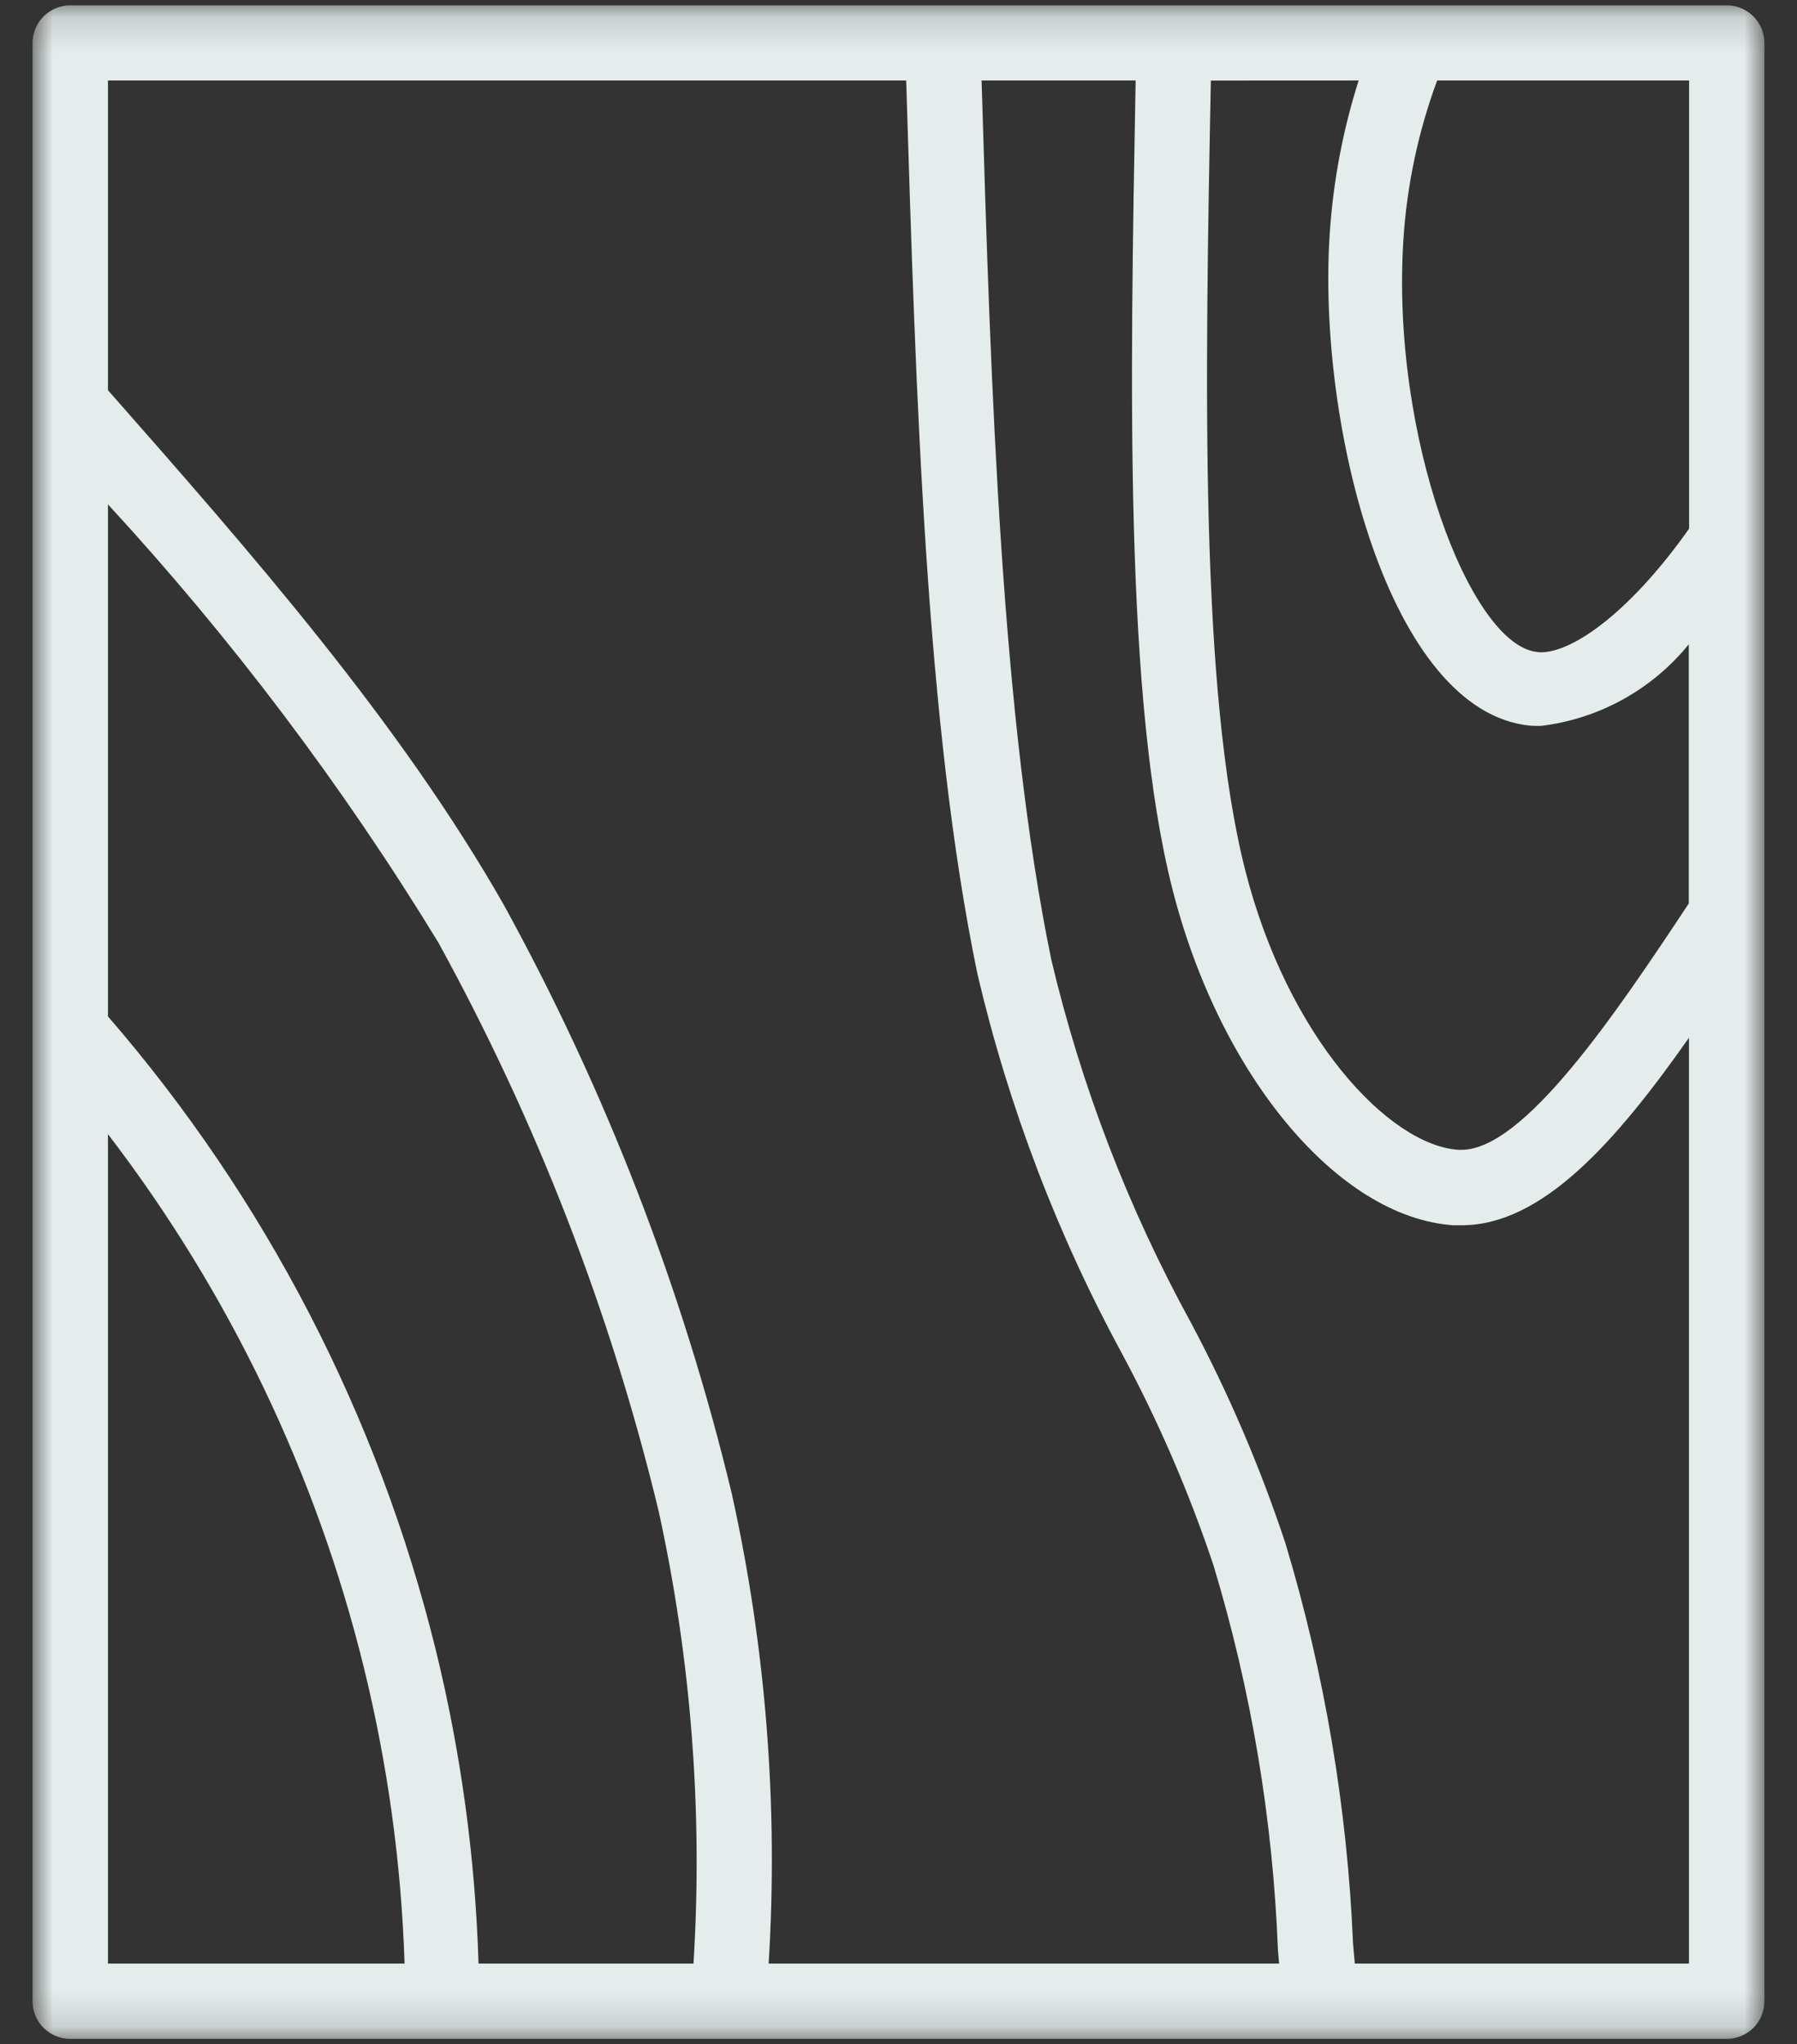 <?xml version="1.0" encoding="UTF-8"?>
<svg xmlns="http://www.w3.org/2000/svg" width="51" height="58" viewBox="0 0 51 58" fill="none">
  <rect x="0" y="0" width="51" height="58" fill="#333333" stroke="none"/>
  <mask id="mask0_1_57" style="mask-type:luminance" maskUnits="userSpaceOnUse" x="0" y="0" width="51" height="58">
    <path d="M50.075 0.152H0.924V57.847H50.075V0.152Z" fill="white"></path>
  </mask>
  <g mask="url(#mask0_1_57)">
    <path d="M1.99 56.798L1.973 1.218L49.009 1.201L49.023 56.781L49.006 56.798H1.99ZM27.858 1.235C27.717 1.236 27.578 1.265 27.449 1.319C27.319 1.374 27.202 1.454 27.103 1.554C27.004 1.655 26.927 1.774 26.877 1.906C26.826 2.037 26.803 2.177 26.809 2.318C27.061 10.787 27.355 20.38 28.809 27.418C29.663 31.074 31.009 34.598 32.809 37.893C33.875 39.88 34.767 41.954 35.478 44.093C36.562 47.694 37.19 51.416 37.35 55.172L37.409 55.801C37.432 56.063 37.553 56.307 37.747 56.484C37.941 56.661 38.195 56.759 38.458 56.758H47.943C48.221 56.758 48.488 56.647 48.684 56.451C48.881 56.254 48.992 55.987 48.992 55.709V29.444C48.994 29.221 48.924 29.003 48.792 28.823C48.661 28.643 48.475 28.51 48.262 28.444C48.159 28.41 48.051 28.394 47.943 28.394C47.775 28.394 47.61 28.434 47.461 28.512C47.312 28.589 47.183 28.701 47.087 28.839C45.492 31.105 43.419 33.715 41.487 33.715H41.253C38.534 33.523 35.512 29.751 34.295 24.951C32.969 19.705 33.128 10.859 33.288 2.298C33.292 2.158 33.268 2.019 33.217 1.889C33.165 1.76 33.087 1.642 32.988 1.543C32.891 1.444 32.774 1.365 32.646 1.312C32.518 1.259 32.38 1.231 32.241 1.232L27.858 1.235ZM3.064 1.235C2.786 1.235 2.519 1.346 2.323 1.543C2.126 1.739 2.015 2.006 2.015 2.284V11.071C2.015 11.328 2.107 11.577 2.275 11.771C6.304 16.345 10.467 21.071 13.388 26.207C16.227 31.372 18.364 36.894 19.742 42.624C20.695 46.91 21.038 51.31 20.758 55.692C20.752 55.975 20.857 56.25 21.052 56.456C21.149 56.559 21.266 56.64 21.396 56.695C21.526 56.75 21.666 56.777 21.807 56.775H36.293C36.438 56.774 36.581 56.744 36.713 56.686C36.846 56.628 36.966 56.544 37.065 56.439C37.164 56.332 37.239 56.206 37.285 56.068C37.331 55.93 37.348 55.784 37.334 55.639L37.3 55.245C37.153 51.473 36.524 47.736 35.428 44.124C34.725 42.013 33.843 39.966 32.793 38.005C30.98 34.684 29.622 31.134 28.756 27.451C27.312 20.485 27.027 11.227 26.75 2.271C26.743 1.998 26.629 1.738 26.433 1.548C26.237 1.357 25.974 1.251 25.701 1.251H3.064V1.235ZM12.532 55.751C12.539 56.024 12.653 56.283 12.849 56.473C13.045 56.663 13.308 56.769 13.581 56.767H19.681C19.955 56.767 20.218 56.66 20.414 56.468C20.61 56.277 20.723 56.017 20.73 55.743C21.005 51.344 20.663 46.928 19.714 42.624C18.329 36.9 16.19 31.385 13.352 26.224C10.605 21.726 7.425 17.506 3.859 13.624C3.761 13.511 3.64 13.42 3.504 13.358C3.368 13.295 3.22 13.263 3.07 13.263C2.944 13.264 2.819 13.287 2.701 13.33C2.501 13.405 2.328 13.539 2.207 13.714C2.085 13.89 2.02 14.098 2.021 14.312V28.84C2.021 29.09 2.111 29.331 2.273 29.52C6.644 34.56 9.754 40.567 11.346 47.045C11.766 48.753 12.077 50.485 12.278 52.232C12.077 50.488 11.766 48.758 11.346 47.053C9.965 41.424 7.43 36.142 3.903 31.543C3.806 31.415 3.68 31.311 3.536 31.239C3.392 31.168 3.233 31.131 3.072 31.132C2.957 31.131 2.844 31.151 2.736 31.191C2.529 31.261 2.348 31.394 2.22 31.571C2.092 31.749 2.023 31.962 2.023 32.181V55.715C2.023 55.993 2.134 56.26 2.331 56.457C2.528 56.654 2.795 56.764 3.073 56.764H11.483C11.624 56.763 11.763 56.735 11.892 56.68C12.022 56.625 12.139 56.545 12.238 56.445C12.423 56.253 12.528 55.998 12.532 55.732V55.751ZM34.371 1.235C34.096 1.235 33.831 1.343 33.635 1.536C33.439 1.729 33.327 1.992 33.323 2.267C33.164 10.408 32.979 19.633 34.33 24.946C35.547 29.73 38.552 33.49 41.33 33.675C41.38 33.675 41.43 33.683 41.489 33.683C43.705 33.683 46.021 30.443 48.816 26.213C48.929 26.041 48.99 25.84 48.992 25.634V18.281C48.992 18.072 48.93 17.868 48.813 17.694C48.697 17.521 48.531 17.386 48.337 17.307C48.212 17.257 48.078 17.231 47.943 17.231C47.708 17.229 47.479 17.31 47.297 17.458C47.842 16.878 48.343 16.258 48.797 15.603C48.922 15.428 48.99 15.218 48.99 15.003V2.284C48.99 2.006 48.879 1.74 48.683 1.543C48.487 1.347 48.221 1.236 47.943 1.235H40.792C40.578 1.236 40.369 1.302 40.193 1.425C40.018 1.548 39.884 1.722 39.81 1.923C39.535 2.664 39.313 3.425 39.147 4.198C39.265 3.661 39.407 3.132 39.567 2.603C39.616 2.445 39.628 2.278 39.601 2.115C39.575 1.952 39.512 1.798 39.416 1.663C39.318 1.531 39.19 1.423 39.043 1.348C38.896 1.274 38.733 1.235 38.568 1.235H34.371ZM43.523 19.54C42.239 19.414 41.114 18.04 40.283 16.065C41.122 18.037 42.247 19.414 43.54 19.54H43.574C43.549 19.549 43.531 19.549 43.523 19.54Z" fill="#E5EDEC"></path>
    <path d="M49.009 0.152H1.99C1.707 0.152 1.436 0.265 1.237 0.465C1.037 0.664 0.924 0.935 0.924 1.218V56.781C0.923 56.922 0.951 57.061 1.004 57.19C1.057 57.32 1.136 57.438 1.235 57.538C1.334 57.637 1.451 57.716 1.581 57.77C1.711 57.824 1.85 57.852 1.99 57.852H49.009C49.292 57.852 49.563 57.739 49.763 57.54C49.962 57.34 50.075 57.069 50.075 56.786V1.218C50.075 0.935 49.962 0.664 49.763 0.465C49.563 0.265 49.292 0.152 49.009 0.152ZM43.73 18.508C43.697 18.509 43.663 18.507 43.63 18.5C41.73 18.315 39.467 12.381 39.83 6.791C39.93 5.25 40.252 3.732 40.787 2.284H47.938V15C46.31 17.308 44.673 18.508 43.733 18.508M38.559 2.284C38.109 3.701 37.833 5.168 37.737 6.652C37.384 12.07 39.424 20.195 43.424 20.59C43.524 20.598 43.624 20.598 43.724 20.598C45.374 20.402 46.882 19.571 47.929 18.281V25.634C45.822 28.823 43.246 32.626 41.475 32.626H41.391C39.41 32.492 36.54 29.42 35.339 24.686C34.046 19.591 34.198 10.812 34.365 2.286L38.559 2.284ZM32.23 2.284C32.071 10.937 31.911 19.851 33.271 25.214C34.614 30.514 37.971 34.539 41.245 34.766H41.48C43.755 34.766 45.836 32.433 47.934 29.445V55.715H38.45L38.4 55.144C38.237 51.299 37.594 47.49 36.486 43.805C35.767 41.632 34.864 39.525 33.786 37.505C32.013 34.268 30.683 30.807 29.833 27.215C28.424 20.352 28.124 11.181 27.858 2.284H32.23ZM21.815 55.715C22.09 51.24 21.737 46.748 20.766 42.37C19.362 36.546 17.188 30.935 14.303 25.684C11.357 20.506 7.152 15.713 3.064 11.072V2.284H25.718C25.995 11.298 26.28 20.59 27.741 27.64C28.628 31.415 30.016 35.053 31.87 38.459C32.892 40.367 33.751 42.358 34.438 44.41C35.51 47.954 36.125 51.621 36.268 55.321L36.302 55.715H21.815ZM13.581 55.715C13.489 52.71 13.081 49.722 12.364 46.802C10.726 40.164 7.539 34.009 3.064 28.84V14.311C6.589 18.137 9.729 22.301 12.439 26.741C15.23 31.817 17.333 37.242 18.692 42.873C19.616 47.087 19.949 51.409 19.682 55.715H13.581ZM3.064 55.715V32.181C6.503 36.667 8.974 41.816 10.324 47.305C11.002 50.06 11.39 52.879 11.482 55.715H3.064Z" fill="#E5EDEC"></path>
  </g>
</svg>
